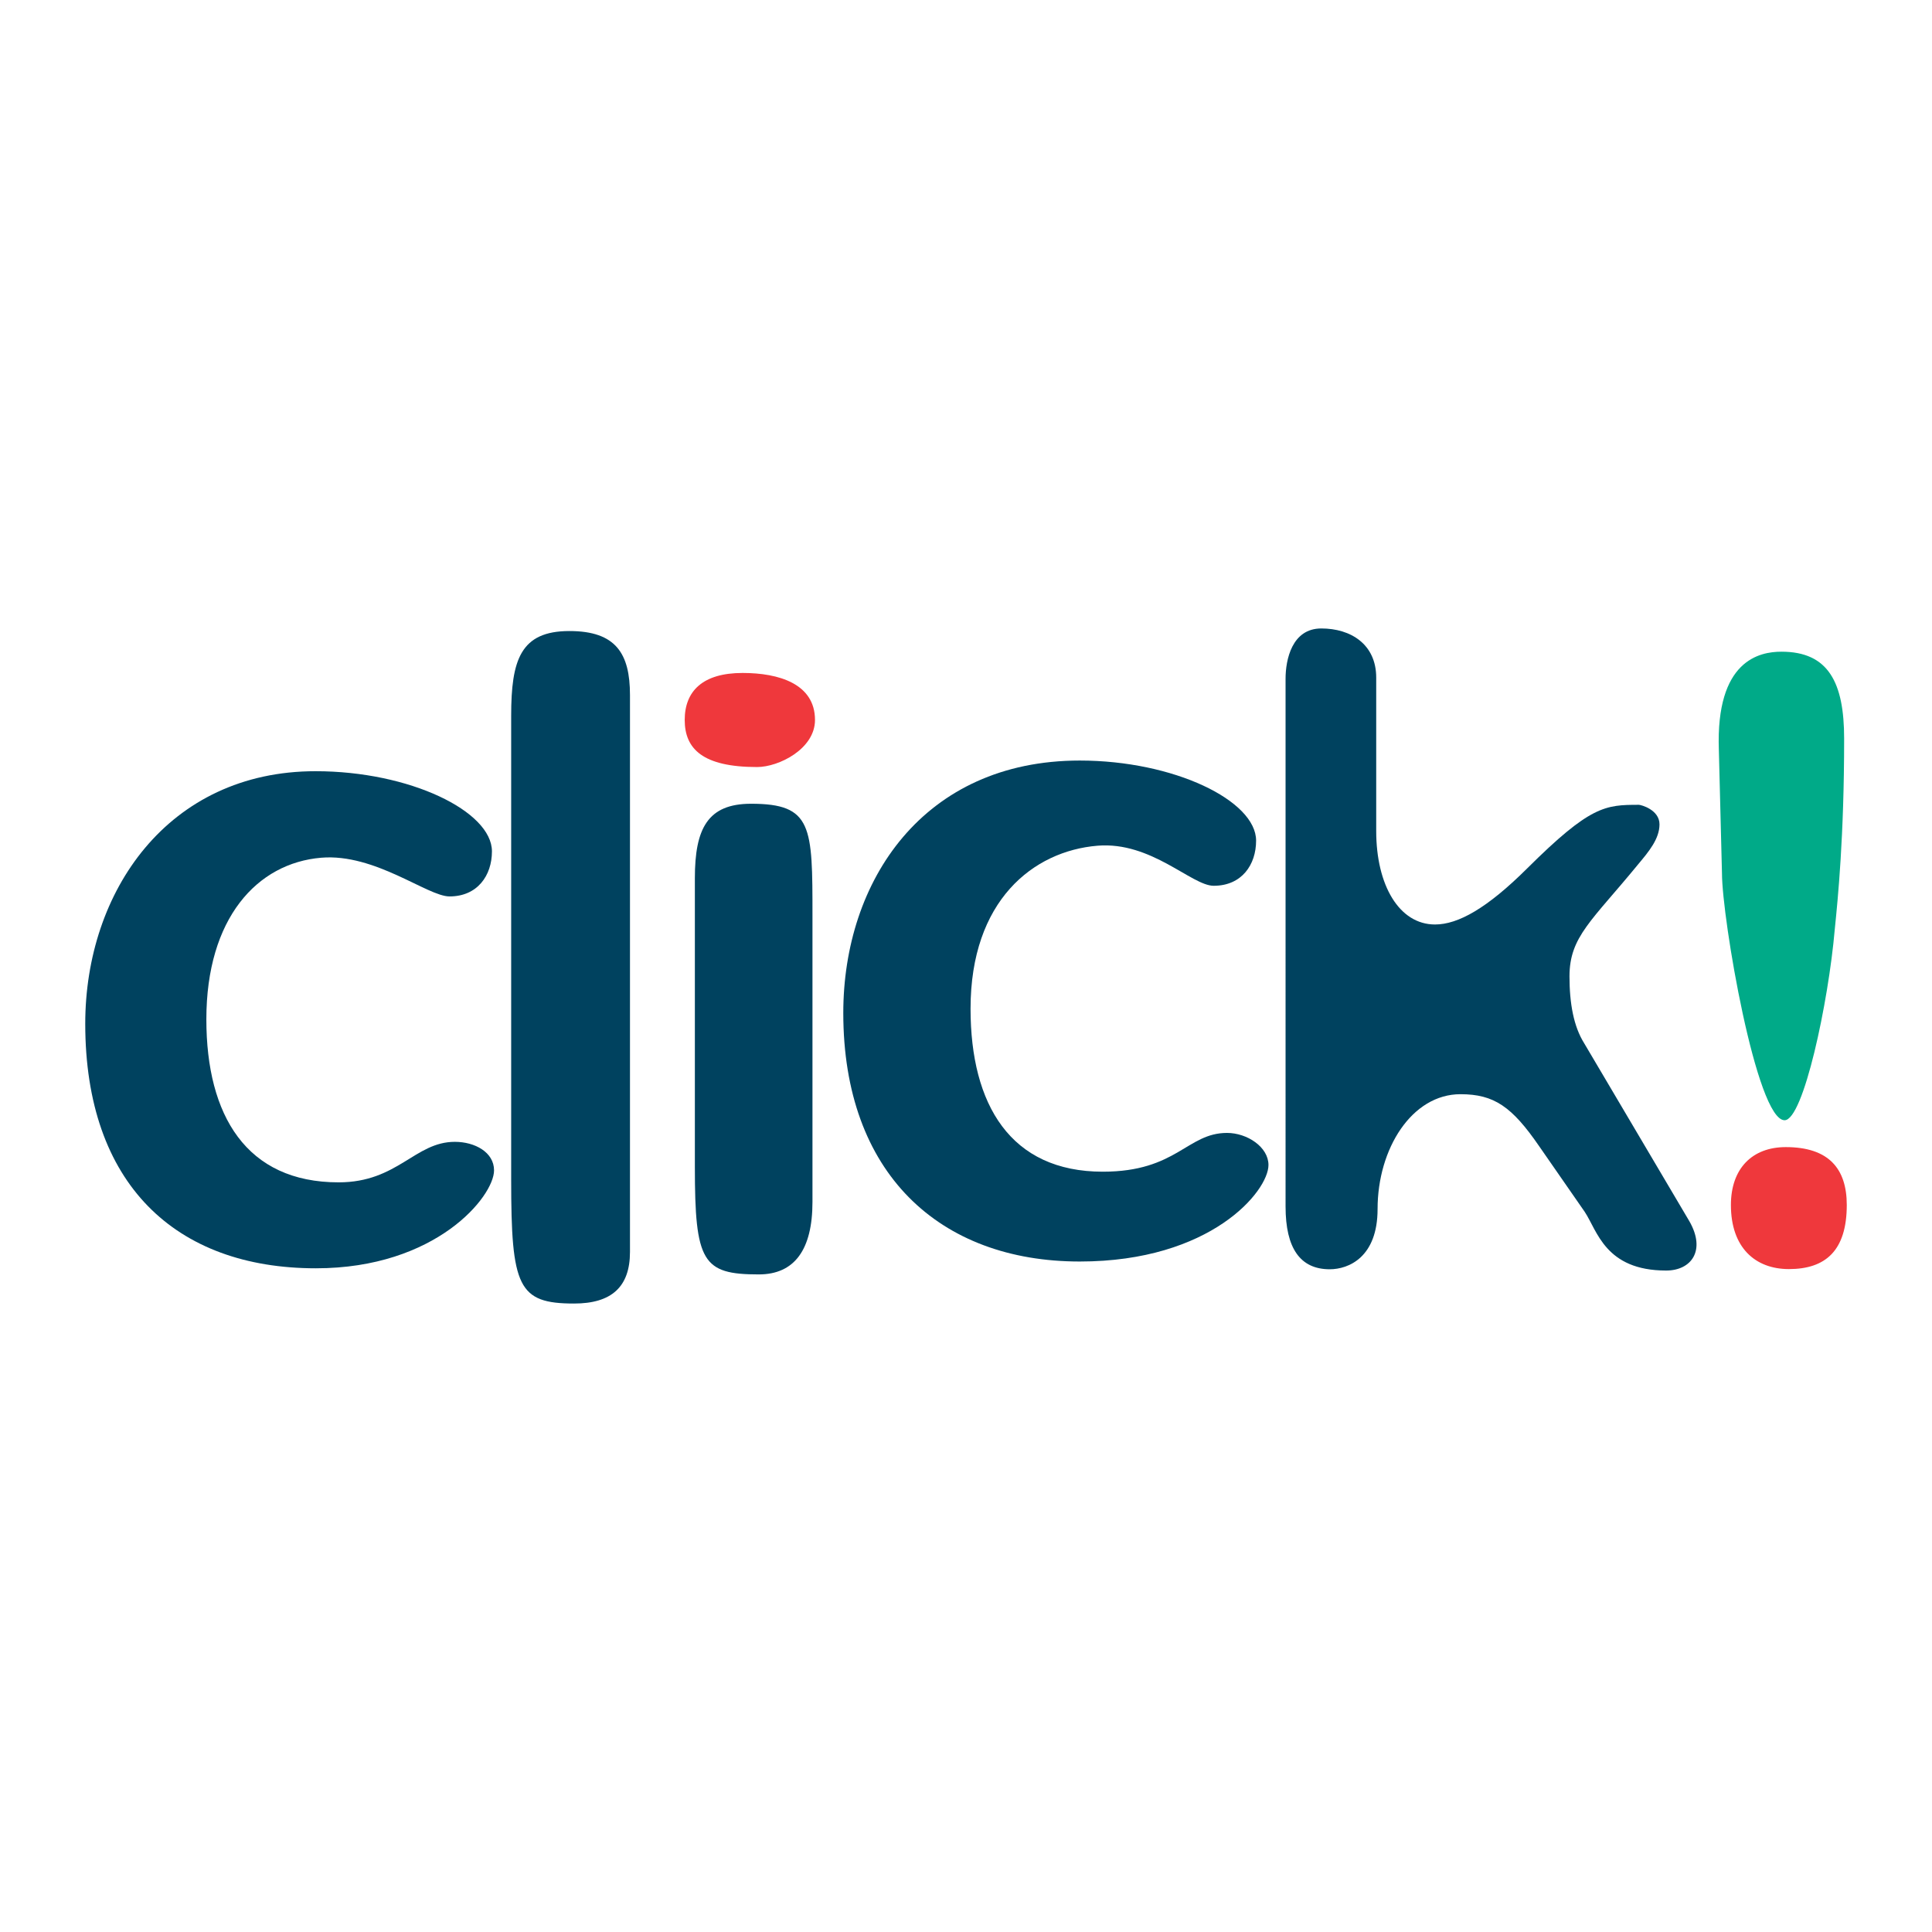 <?xml version="1.0" encoding="utf-8"?>
<!-- Generator: Adobe Illustrator 13.0.0, SVG Export Plug-In . SVG Version: 6.00 Build 14948)  -->
<!DOCTYPE svg PUBLIC "-//W3C//DTD SVG 1.0//EN" "http://www.w3.org/TR/2001/REC-SVG-20010904/DTD/svg10.dtd">
<svg version="1.0" id="Layer_1" xmlns="http://www.w3.org/2000/svg" xmlns:xlink="http://www.w3.org/1999/xlink" x="0px" y="0px"
	 width="192.756px" height="192.756px" viewBox="0 0 192.756 192.756" enable-background="new 0 0 192.756 192.756"
	 xml:space="preserve">
<g>
	<polygon fill-rule="evenodd" clip-rule="evenodd" fill="#FFFFFF" points="0,0 192.756,0 192.756,192.756 0,192.756 0,0 	"/>
	<path fill-rule="evenodd" clip-rule="evenodd" fill="#EF383C" d="M178.477,126.617c-3.349,0-5.784-2.133-5.784-6.394
		c0-3.649,2.134-5.776,5.475-5.776c4.261,0,6.085,2.127,6.085,5.776C184.252,124.786,182.125,126.617,178.477,126.617
		L178.477,126.617z"/>
	<path fill-rule="evenodd" clip-rule="evenodd" fill="#00AA88" d="M177.736,65.02c4.691,0,6.254,3.079,6.254,8.676
		c0,9.796-0.622,15.954-0.936,19.032c-0.627,7.278-3.13,19.038-5.005,19.038c-2.811,0-6.247-20.156-6.247-24.635l-0.312-12.315
		C171.176,65.859,175.554,65.02,177.736,65.02L177.736,65.02z"/>
	<path fill-rule="evenodd" clip-rule="evenodd" fill="#00425F" d="M163.513,80.296c0.207,0,2.055,0.487,2.055,1.948
		c0,1.456-1.086,2.743-2.137,3.997c-4.614,5.637-6.843,7.205-6.843,11.173c0,2.709,0.42,5.01,1.47,6.678l10.487,17.745
		c1.68,2.921,0.201,4.925-2.312,4.925c-6.089,0-6.874-3.984-8.132-5.865l-4.534-6.533c-2.726-3.963-4.505-5.195-7.861-5.195
		c-4.828,0-8.265,5.408-8.265,11.46c0,4.803-2.887,6.006-4.775,6.006c-2.937,0-4.405-2.088-4.405-6.258V67.712
		c0-1.875,0.629-5.01,3.565-5.01c2.938,0,5.479,1.573,5.479,4.909V82.91c0,5.424,2.299,9.326,5.867,9.326
		c2.31,0,5.209-1.629,9.197-5.598C158.665,80.38,160.153,80.296,163.513,80.296L163.513,80.296z"/>
	<path fill-rule="evenodd" clip-rule="evenodd" fill="#00425F" d="M44.848,89.437c-2.2,0-7.417-4.311-12.796-3.862
		c-6.398,0.532-11.464,6.04-11.464,16.126c0,9.601,4,16.262,13.197,16.262c5.909,0,7.597-4.042,11.596-4.042
		c2.001,0,3.91,1.042,3.91,2.844c0,2.598-5.774,9.773-17.773,9.773c-13.995,0-23.013-8.407-23.013-24.399
		c0-13.2,8.263-25.196,22.979-25.196c9.399,0,17.597,3.997,17.597,7.999C49.08,87.338,47.646,89.437,44.848,89.437L44.848,89.437z"
		/>
	<path fill-rule="evenodd" clip-rule="evenodd" fill="#00425F" d="M121.089,88.374c-2.199,0-6.216-4.445-11.595-3.997
		c-6.398,0.531-12.662,5.463-12.662,16.261c0,9.595,4,16.262,13.193,16.262c7.401,0,8.399-3.868,12.396-3.868
		c2.002,0,4.134,1.399,4.134,3.202c0,2.597-5.731,9.628-18.828,9.628c-13.994,0-23.592-8.8-23.592-24.792
		c0-13.194,7.997-25.19,23.592-25.19c9.396,0,17.594,3.998,17.594,7.994C125.321,86.274,123.892,88.374,121.089,88.374
		L121.089,88.374z"/>
	<path fill-rule="evenodd" clip-rule="evenodd" fill="#00425F" d="M62.853,124.91c0,3.498-1.858,5.144-5.578,5.144
		c-5.579,0-6.275-1.646-6.275-12.349V71.401c0-5.559,0.929-8.442,5.811-8.442c4.649,0,6.042,2.262,6.042,6.382V124.91L62.853,124.91
		z"/>
	<path fill-rule="evenodd" clip-rule="evenodd" fill="#EF383C" d="M75.535,76.528c-5.416,0-7.221-1.808-7.221-4.696
		c0-2.889,1.805-4.691,5.776-4.691c3.611,0,7.222,1.081,7.222,4.691C81.312,74.72,77.701,76.528,75.535,76.528L75.535,76.528z"/>
	<path fill-rule="evenodd" clip-rule="evenodd" fill="#00425F" d="M81.06,119.923c0,4.746-1.786,7.226-5.357,7.226
		c-5.612,0-6.376-1.236-6.376-10.735v-28.79c0-4.959,1.273-7.434,5.611-7.434c6.122,0,6.122,2.267,6.122,11.15V119.923
		L81.06,119.923z"/>
</g>
</svg>
